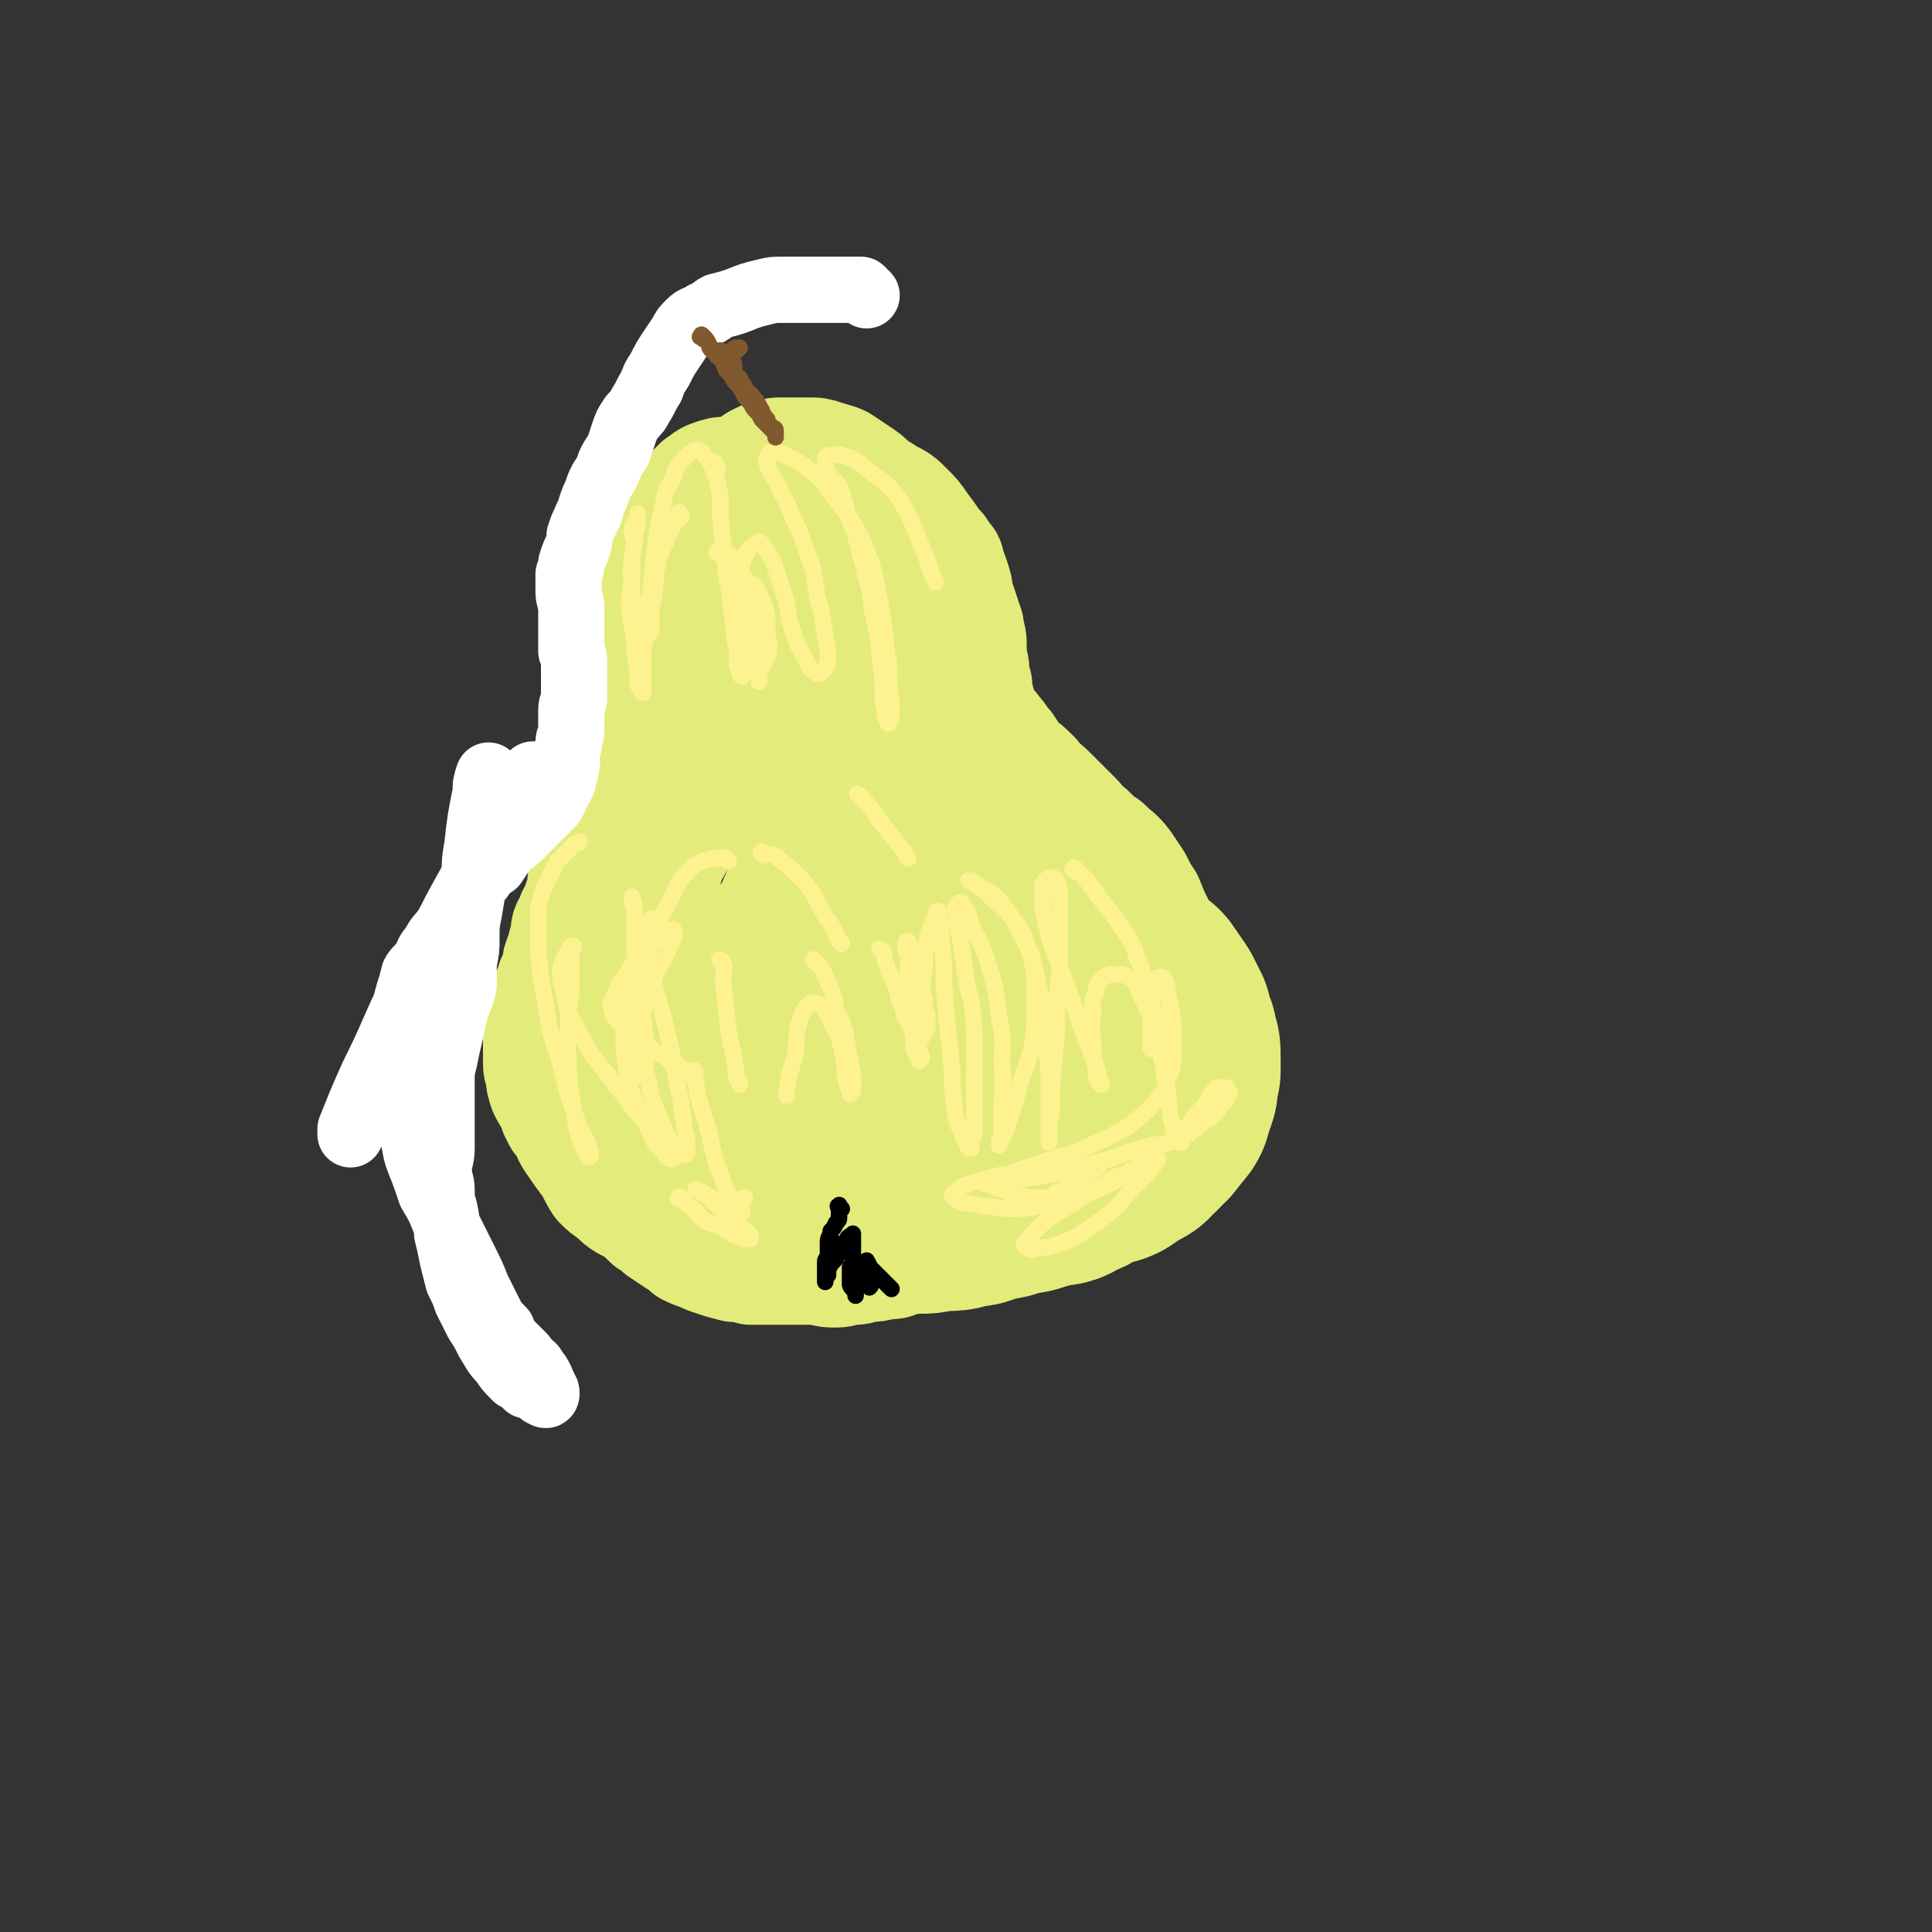 <svg viewBox='0 0 700 700' version='1.1' xmlns='http://www.w3.org/2000/svg' xmlns:xlink='http://www.w3.org/1999/xlink'><rect x="0" y="0" width="700" height="700" fill="#333333" stroke="none"/><g fill='none' stroke='#E3EB7B' stroke-width='80' stroke-linecap='round' stroke-linejoin='round'><path d='M307,202c-1,-1 -1,-1 -1,-1 -1,-1 0,-1 0,-1 0,0 0,-1 0,-1 0,-1 -1,-1 -1,-1 -1,-1 -1,-1 -2,-1 -1,-1 -1,-1 -3,-2 0,0 -1,0 -2,0 -1,0 -1,0 -3,0 -1,0 -1,1 -2,1 -2,1 -2,1 -4,3 -1,1 -1,1 -2,2 -1,2 -1,2 -2,4 0,2 0,2 0,5 0,2 0,2 1,5 0,4 0,4 1,9 0,4 0,4 1,8 1,4 1,3 2,7 2,4 1,4 2,7 1,4 1,4 3,8 1,3 1,3 2,6 1,4 1,4 2,7 0,3 1,3 2,7 0,2 0,2 1,5 0,2 1,2 2,4 0,2 0,2 0,4 0,2 0,2 1,4 0,2 0,2 0,4 0,2 0,2 0,4 0,2 0,2 0,3 0,2 0,2 0,5 0,2 0,2 0,5 0,3 0,3 -1,6 0,2 0,2 -1,5 -1,3 -1,3 -2,6 0,2 0,3 -2,5 -1,3 -1,3 -3,7 -2,2 -2,2 -4,5 -1,2 -1,2 -3,5 -2,2 -2,2 -4,5 -1,2 -1,2 -3,4 -1,2 -1,1 -3,3 -1,2 -1,2 -3,5 -1,2 -1,2 -3,5 -2,2 -2,2 -3,5 -1,2 -1,2 -3,5 0,2 0,2 -1,4 -1,2 0,2 -1,5 0,2 -1,2 -1,4 0,1 0,2 0,3 0,1 0,1 0,2 1,2 1,2 1,3 0,1 0,2 1,3 0,2 1,2 2,4 2,2 2,2 4,4 2,2 1,2 3,4 2,2 2,2 4,3 2,2 2,2 5,3 3,2 3,2 5,4 3,1 3,2 6,2 3,1 3,1 7,2 2,0 2,0 5,1 2,0 2,0 5,1 3,0 3,0 6,0 3,1 3,1 6,1 2,0 2,0 4,0 3,0 3,0 5,0 3,0 3,0 5,-1 3,0 3,0 6,0 3,0 3,-1 5,-1 3,-1 3,0 5,-1 3,-1 3,-1 7,-2 3,0 3,-1 6,-2 4,0 4,0 7,-1 3,-1 4,-1 7,-2 3,0 3,0 6,-2 3,-1 3,-1 6,-3 2,-1 2,-1 5,-2 2,-1 2,0 4,-1 3,-2 3,-2 5,-4 2,-1 2,0 3,-1 2,-2 1,-2 3,-3 1,-2 1,-1 3,-3 1,-1 0,-1 1,-2 1,-2 2,-1 2,-2 2,-2 2,-2 2,-4 1,-2 1,-2 2,-5 0,-3 0,-3 1,-6 0,-2 0,-2 0,-5 0,-3 0,-3 -1,-5 0,-2 0,-2 -1,-4 -1,-2 -1,-2 -1,-4 -1,-2 -1,-2 -2,-4 -1,-2 -1,-2 -2,-3 -1,-2 -1,-2 -3,-4 0,-1 0,-1 -2,-2 -1,0 -1,0 -3,-1 -1,-1 -1,-1 -3,-2 -3,-1 -3,-1 -6,-2 -2,-1 -2,-1 -5,-2 -3,0 -3,0 -5,-1 -4,-1 -4,0 -8,-1 -4,0 -4,-1 -8,-1 -4,-1 -4,0 -8,-1 -5,-1 -5,-1 -9,-2 -4,0 -4,-1 -8,-2 -3,-1 -3,-1 -7,-2 0,0 0,0 -1,0 '/><path d='M315,402c-1,-1 -1,-1 -1,-1 -1,-1 0,-1 0,-1 1,-1 1,-1 2,-2 2,-2 2,-2 4,-4 3,-2 3,-2 5,-4 3,-2 3,-3 7,-5 3,-1 3,-1 6,-3 4,-1 4,-1 7,-3 3,0 3,0 6,-1 2,0 2,-1 4,-1 2,0 2,1 4,1 1,0 2,0 2,1 0,0 -1,0 -1,0 -1,0 -1,0 -2,1 -1,1 -1,1 -3,2 -3,1 -3,1 -6,2 -2,0 -2,0 -5,0 -3,0 -3,0 -6,0 -2,0 -2,0 -4,-1 -2,-1 -2,-1 -4,-3 -1,-1 0,-1 -1,-3 0,-1 0,-1 0,-1 '/><path d='M300,209c-1,-1 -2,-1 -1,-1 0,-1 0,-1 1,0 1,1 0,1 1,2 1,2 2,1 3,3 3,4 3,4 6,8 3,4 3,4 6,9 3,4 3,4 6,8 3,4 3,4 5,9 2,4 2,4 4,8 1,3 1,3 3,6 2,6 3,5 5,11 2,5 2,5 3,11 1,5 1,6 2,11 0,5 -1,5 -1,9 0,5 -1,5 -1,10 1,7 1,7 2,13 0,5 1,5 2,10 1,4 1,4 2,8 0,0 0,0 0,1 '/></g>
<g fill='none' stroke='#E3EB7B' stroke-width='40' stroke-linecap='round' stroke-linejoin='round'><path d='M308,179c-1,-1 -1,-1 -1,-1 -1,-1 -1,0 -1,0 -1,0 -1,-1 -1,-1 -1,0 -1,0 -1,0 -1,0 -1,-1 -2,-1 -1,0 -1,0 -3,0 -2,0 -2,0 -4,0 -2,0 -2,0 -5,0 -2,0 -2,0 -5,0 -3,0 -3,0 -6,1 -2,0 -2,0 -5,1 -3,1 -3,0 -5,2 -2,0 -2,1 -4,2 -2,2 -2,2 -5,5 -2,2 -2,2 -5,5 -1,2 -1,2 -3,5 -1,3 -1,3 -3,7 -1,3 -1,3 -1,6 0,3 0,3 0,6 -1,3 -1,3 -1,7 0,1 0,1 0,3 0,2 0,2 1,5 0,2 0,2 0,5 0,3 0,3 1,7 0,3 0,3 1,6 0,3 0,3 1,7 0,3 0,3 1,6 0,3 0,3 1,7 0,3 0,3 0,6 0,2 0,2 0,5 0,3 0,3 -1,6 -1,3 -1,3 -2,6 0,3 -1,3 -2,6 -1,3 0,3 -2,7 -1,3 -1,2 -3,6 -1,3 -1,3 -2,7 -1,3 -1,3 -1,7 -1,4 -2,4 -3,7 0,3 0,3 -1,7 0,3 -1,3 -1,6 0,3 1,3 1,5 0,2 0,2 0,4 0,2 0,2 0,4 0,2 0,2 0,4 1,2 1,2 2,5 1,3 1,3 2,6 2,4 3,4 5,8 2,3 2,3 4,6 2,2 2,2 4,4 2,2 2,2 4,4 2,2 1,2 3,3 2,2 2,2 4,3 3,2 3,2 6,4 2,1 2,1 4,3 2,1 2,1 4,2 3,1 3,1 5,3 2,1 2,0 4,2 2,0 1,1 3,2 2,0 2,0 4,1 2,0 2,0 5,1 2,1 2,2 5,3 2,0 2,0 4,1 2,0 2,1 4,2 2,0 2,0 4,1 2,0 2,0 4,1 2,0 2,0 3,1 2,0 2,0 3,1 2,0 2,0 4,1 2,0 2,0 4,0 2,0 2,0 3,0 2,0 2,0 4,0 2,0 2,0 3,0 2,0 2,0 4,0 1,0 1,0 3,0 1,0 1,0 2,0 2,0 1,-1 3,-1 2,-1 2,-1 5,-1 2,0 2,0 4,0 2,0 2,0 5,-1 2,-1 2,-1 4,-2 2,0 2,0 4,-1 2,-1 2,0 4,-1 2,-1 2,-1 4,-2 2,0 2,-1 4,-2 2,-1 2,-1 4,-2 2,-1 2,0 4,-2 2,-1 1,-1 3,-3 2,-1 2,-1 4,-3 2,-2 2,-2 3,-4 1,-1 1,-1 3,-3 1,-1 1,-1 2,-3 1,-1 1,-1 2,-3 0,-1 1,-1 2,-3 0,0 0,0 1,-2 0,-1 0,-1 1,-3 0,-1 0,0 0,-1 1,-2 1,-2 1,-4 0,-1 0,-1 0,-3 0,-1 0,-1 0,-2 0,-1 0,-1 0,-2 0,-1 0,-1 0,-2 0,-2 0,-2 0,-3 0,-1 0,-1 0,-2 0,-2 0,-2 0,-4 0,-1 0,-1 0,-1 0,-2 -1,-2 -1,-4 0,0 0,-1 0,-1 0,-2 -1,-2 -1,-3 0,-2 0,-2 0,-4 0,-1 -1,0 -1,-2 -1,-1 -1,-1 -1,-2 -1,-2 0,-2 -1,-4 0,-1 0,-1 -1,-2 -1,-2 -1,-2 -2,-4 0,-2 0,-2 -2,-4 0,-1 -1,-1 -2,-3 -1,-1 0,-1 -2,-3 0,-1 -1,0 -1,-1 -2,-2 -1,-2 -2,-3 -2,-2 -2,-2 -4,-4 -2,-2 -2,-2 -4,-4 -2,-2 -2,-2 -4,-4 -1,-2 -1,-2 -3,-4 -2,-2 -2,-2 -4,-4 -1,-2 -1,-2 -3,-4 -1,-2 -1,-2 -3,-4 -3,-3 -3,-3 -5,-6 -2,-4 -2,-4 -5,-7 -1,-3 -1,-3 -3,-6 -2,-2 -2,-2 -3,-5 -2,-2 -2,-2 -3,-4 0,-3 0,-3 -1,-5 -1,-2 -1,-2 -2,-4 0,-2 -1,-2 -1,-5 -1,-3 -1,-3 -1,-6 -1,-2 -1,-3 -1,-5 0,-3 -1,-3 -1,-6 0,-2 0,-2 0,-4 0,-3 -1,-3 -1,-6 -1,-3 -1,-3 -2,-6 -1,-3 -1,-3 -2,-6 0,-2 0,-2 -1,-5 -1,-3 -1,-3 -2,-5 0,-2 0,-2 -2,-4 -1,-2 -1,-2 -3,-4 -2,-3 -2,-3 -5,-7 -2,-3 -2,-3 -5,-6 -3,-3 -3,-3 -7,-5 -3,-2 -3,-2 -7,-4 -3,-1 -3,-1 -7,-2 -4,-1 -4,-1 -8,-1 -4,-1 -4,-1 -8,-2 -3,-1 -3,-1 -7,-1 -4,0 -4,-1 -7,0 -3,0 -3,0 -6,0 -4,1 -4,1 -8,2 -3,0 -3,0 -6,1 -3,1 -3,2 -5,3 -3,3 -3,3 -6,6 -2,2 -2,2 -4,4 -2,2 -2,2 -3,4 -2,3 -2,3 -3,6 -1,3 0,3 -1,6 -1,2 -1,2 -2,5 -1,4 -1,4 -2,7 0,3 -1,3 -1,7 0,3 -1,3 -1,7 0,3 1,3 1,7 0,3 0,3 0,6 0,3 0,3 0,5 0,2 0,2 0,5 0,2 0,2 0,5 0,2 0,2 0,5 0,2 -1,2 -1,5 -1,5 -1,5 -2,9 -1,4 -1,4 -3,7 -1,4 -1,4 -2,7 -1,4 -1,4 -3,7 -1,4 -1,4 -3,7 -1,4 -1,4 -3,7 -1,4 -1,4 -2,7 -1,3 -1,3 -1,6 -1,3 -1,3 -2,6 -1,3 -2,3 -2,5 -2,3 -2,3 -2,6 -1,3 -1,3 -2,7 -1,2 -1,2 -1,4 -1,3 -1,3 -2,5 -1,3 -1,3 -2,6 0,2 0,2 -1,5 -1,2 -1,2 -1,4 -1,2 -1,2 -1,5 0,2 0,2 0,5 0,2 0,2 0,4 0,3 0,3 1,5 0,3 0,3 1,6 1,2 1,2 3,5 1,2 0,2 2,5 0,1 1,1 2,3 2,3 1,3 4,7 2,3 2,3 5,7 2,3 2,4 4,7 2,2 2,2 5,4 3,3 3,3 7,5 3,2 3,2 6,5 2,1 2,1 4,3 3,2 3,2 6,4 2,1 2,1 4,3 2,1 2,1 5,2 2,1 2,1 5,2 3,1 3,1 7,2 3,0 3,0 6,1 3,0 3,0 6,0 2,0 2,0 5,0 3,0 3,0 7,0 3,0 3,0 6,0 4,1 4,1 7,1 3,0 3,-1 6,-1 2,0 2,0 5,-1 3,0 3,0 7,-1 3,0 3,0 5,-1 4,-1 4,-1 7,-1 4,-1 4,0 8,-1 3,0 3,0 7,-1 3,-1 3,-1 6,-3 3,-1 3,-1 6,-2 3,-1 3,0 7,-2 3,-1 3,-1 7,-3 3,-2 3,-2 7,-4 3,-2 3,-2 7,-4 2,-1 2,-1 5,-3 2,-1 2,-1 4,-2 3,-1 3,-1 5,-3 2,-2 2,-2 4,-4 2,-2 2,-2 4,-3 2,-2 2,-2 4,-4 2,-2 2,-2 4,-4 2,-3 2,-3 3,-6 2,-3 2,-3 4,-7 1,-3 1,-3 3,-6 1,-3 2,-3 3,-6 0,-3 0,-3 1,-6 0,-2 0,-2 0,-5 0,-2 0,-2 0,-4 0,-3 -1,-3 -2,-7 0,-3 -1,-3 -2,-7 -1,-3 0,-3 -2,-7 -1,-4 -1,-4 -3,-8 -1,-5 -1,-5 -3,-9 -2,-4 -2,-4 -4,-9 -2,-3 -2,-3 -4,-7 -2,-3 -2,-3 -4,-6 -3,-4 -3,-3 -7,-7 -3,-2 -3,-2 -6,-5 -3,-2 -3,-3 -5,-5 -2,-2 -2,-2 -4,-4 -3,-3 -3,-3 -5,-5 -3,-3 -4,-3 -6,-6 -3,-3 -3,-3 -6,-5 -2,-3 -2,-3 -4,-6 -2,-2 -2,-3 -4,-5 -2,-3 -2,-2 -4,-5 -2,-3 -2,-3 -4,-5 -2,-3 -2,-3 -3,-6 -1,-3 0,-3 -1,-5 -2,-4 -2,-3 -4,-7 -1,-3 -1,-3 -2,-7 -2,-4 -2,-4 -3,-8 -1,-3 -1,-3 -2,-6 0,-3 -1,-3 -2,-6 0,-2 0,-2 -1,-5 -1,-3 -1,-3 -2,-5 -1,-3 -1,-3 -3,-6 -1,-3 -1,-3 -3,-6 -1,-2 -1,-2 -3,-5 -2,-2 -2,-2 -4,-4 -2,-2 -2,-2 -4,-4 -2,-2 -2,-2 -5,-4 -3,-2 -3,-2 -6,-4 -2,-1 -3,-1 -6,-2 -3,-1 -3,-1 -6,-1 -2,0 -2,0 -5,0 -3,0 -3,0 -5,0 -2,0 -2,0 -4,1 -2,0 -2,0 -4,1 -2,1 -2,1 -4,3 -2,1 -2,1 -4,2 -2,1 -2,1 -4,3 -1,1 -1,1 -2,3 -2,1 -2,1 -3,3 -1,2 -1,2 -1,4 -1,2 -1,2 -2,4 -1,3 -1,3 -1,6 0,3 0,3 0,7 0,3 0,3 0,6 0,4 0,4 1,7 0,4 0,4 0,7 1,3 1,3 2,7 1,3 1,3 2,7 0,3 0,3 0,6 0,3 0,3 0,6 0,2 -1,2 -1,5 0,3 -1,3 -1,6 0,3 1,3 1,7 0,3 0,4 -1,7 -1,4 -1,4 -2,7 -2,5 -2,5 -3,9 -2,4 -2,4 -4,7 -2,4 -2,3 -4,7 -2,3 -2,3 -4,6 -2,4 -2,3 -5,6 -2,4 -2,4 -4,7 -2,3 -2,3 -4,6 -2,3 -2,3 -3,6 -2,3 -2,3 -3,6 -2,3 -2,3 -4,6 -1,2 0,2 -1,5 -1,3 -1,3 -2,6 0,3 0,3 0,6 -1,3 0,3 0,7 0,2 0,2 0,4 0,2 1,2 2,4 0,2 0,2 1,4 3,4 2,4 5,8 2,3 2,4 5,7 3,3 3,2 7,5 4,2 4,1 8,3 1,1 1,1 2,1 '/></g>
<g fill='none' stroke='#FFFFFF' stroke-width='24' stroke-linecap='round' stroke-linejoin='round'><path d='M314,107c-1,-1 -1,-1 -1,-1 -1,-1 -1,-1 -1,-1 -1,0 -1,0 -2,0 -1,0 -1,0 -3,0 -2,0 -2,0 -4,0 -3,0 -3,0 -6,0 -4,0 -4,0 -7,0 -3,0 -3,0 -6,0 -4,0 -4,0 -8,1 -4,1 -4,1 -9,3 -3,1 -3,1 -7,2 -2,1 -2,2 -5,3 -3,2 -3,1 -5,3 -2,2 -2,2 -3,4 -2,3 -2,3 -4,6 -2,3 -2,3 -4,7 -2,3 -2,3 -3,6 -2,3 -2,4 -4,7 -1,2 -1,2 -3,4 -2,3 -2,3 -3,6 -1,3 -1,3 -2,6 -2,3 -2,3 -3,5 -1,3 -1,3 -3,6 -1,2 -1,2 -2,5 -1,2 -1,2 -2,5 0,2 -1,2 -2,5 -1,2 -1,2 -2,5 0,2 0,2 -1,5 -1,2 -1,2 -2,5 0,2 0,2 -1,4 0,3 0,3 0,5 0,3 0,3 1,6 0,2 0,2 0,4 0,2 0,2 0,4 0,2 0,2 0,5 0,2 0,2 0,4 1,2 1,2 1,4 0,1 0,2 0,3 0,2 0,2 0,3 0,2 0,2 0,3 0,2 0,2 0,4 0,2 -1,2 -1,4 0,2 0,2 0,4 0,2 0,2 0,4 0,2 -1,2 -1,4 0,2 0,2 -1,4 0,3 1,3 0,5 0,3 -1,3 -1,5 -1,2 -1,2 -2,4 -1,2 -1,2 -2,4 -2,2 -2,2 -4,4 -2,2 -2,2 -4,4 -2,2 -2,2 -4,4 -2,2 -3,2 -5,4 -2,3 -2,3 -4,6 -3,2 -3,2 -5,5 -2,2 -2,2 -4,5 -1,3 -1,4 -3,7 -2,3 -3,3 -5,6 -3,4 -3,3 -5,7 -2,2 -2,3 -3,5 -2,3 -3,3 -4,5 -1,4 -1,4 -2,7 -1,4 -1,4 -2,7 0,2 0,2 -1,5 0,3 0,3 0,7 0,3 0,3 1,6 0,4 0,4 0,8 0,4 0,4 1,9 1,4 1,4 2,8 2,6 1,6 3,11 2,5 2,5 4,11 3,5 3,5 5,10 2,4 2,4 4,8 2,4 2,4 4,8 2,4 2,4 4,9 2,4 2,4 4,8 2,4 2,4 5,7 1,3 1,3 3,5 2,2 2,2 4,4 1,1 1,1 2,3 2,1 2,1 3,3 1,1 1,1 2,3 0,0 0,1 0,1 1,1 1,1 1,2 1,1 1,1 1,2 0,0 0,0 0,0 0,1 -1,0 -1,0 -1,0 -1,-1 -1,-1 -1,-1 -1,-1 -2,-1 -2,-1 -2,-1 -3,-1 -2,-2 -2,-2 -4,-3 -3,-3 -3,-3 -5,-6 -3,-3 -3,-4 -5,-7 -2,-4 -2,-4 -4,-7 -2,-4 -2,-4 -4,-8 -1,-3 -1,-3 -3,-7 -1,-4 -1,-4 -2,-8 -1,-5 -1,-5 -2,-9 0,-4 0,-4 -1,-9 -1,-3 -1,-3 -1,-7 0,-3 -1,-3 -1,-7 0,-4 1,-4 1,-8 0,-2 0,-2 0,-5 0,-3 0,-3 0,-6 0,-4 0,-4 0,-7 0,-4 0,-4 0,-7 0,-3 0,-3 1,-7 1,-5 1,-5 2,-9 1,-5 1,-5 2,-9 1,-4 2,-4 3,-9 0,-4 0,-4 0,-8 1,-5 1,-5 1,-9 0,-5 0,-5 1,-10 1,-6 1,-6 2,-12 0,-6 0,-6 1,-12 1,-9 1,-9 3,-19 0,-3 0,-3 1,-6 '/><path d='M194,282c-1,-1 -1,-2 -1,-1 -1,0 0,0 0,1 0,1 -1,1 -2,2 -2,4 -2,4 -5,7 -4,8 -4,8 -8,16 -7,12 -7,12 -13,23 -7,14 -8,14 -15,28 -8,16 -7,16 -15,32 -4,9 -4,9 -8,19 0,1 0,1 0,2 '/></g>
<g fill='none' stroke='#FEF190' stroke-width='6' stroke-linecap='round' stroke-linejoin='round'><path d='M229,353c-1,-1 -1,-2 -1,-1 -1,0 0,0 0,1 0,2 -1,2 -1,3 -1,3 -1,3 -2,7 0,5 0,5 1,11 0,7 0,7 1,14 1,5 1,5 3,11 2,5 2,5 5,10 2,4 1,4 4,7 2,2 2,3 4,4 1,0 1,0 1,-1 0,0 -1,-1 -2,-2 -2,-2 -2,-2 -4,-5 -4,-5 -4,-5 -9,-11 -4,-6 -5,-6 -9,-12 -5,-6 -5,-6 -8,-11 -3,-5 -3,-6 -6,-11 -1,-4 -1,-4 -2,-9 -1,-3 -1,-4 -1,-7 1,-3 1,-3 2,-5 1,-1 1,-1 1,-2 1,-1 1,-2 2,-1 0,0 -1,0 -1,2 0,2 0,2 0,4 0,4 0,4 0,8 0,6 -1,6 -1,11 0,8 -1,8 0,15 0,7 0,7 1,14 1,6 1,6 2,12 1,4 1,4 3,8 0,1 1,2 1,2 1,1 1,-1 1,-1 0,-2 -1,-2 -1,-4 -3,-5 -3,-5 -5,-11 -3,-9 -3,-9 -5,-18 -3,-10 -4,-10 -5,-20 -2,-10 -2,-10 -3,-20 0,-8 0,-8 0,-16 1,-4 1,-5 3,-9 2,-4 2,-4 4,-8 3,-3 3,-3 6,-6 1,-1 1,0 2,-1 '/><path d='M235,343c-1,-1 -1,-2 -1,-1 -1,0 0,1 0,2 0,3 -1,2 -2,6 0,6 0,6 1,13 0,7 0,7 1,15 0,7 -1,7 1,14 1,6 1,6 4,13 2,5 2,5 5,10 1,2 2,3 4,3 1,1 1,-1 1,-2 0,-3 0,-4 -1,-7 -1,-9 -1,-9 -3,-18 -2,-12 -2,-12 -5,-24 -3,-10 -3,-10 -6,-21 -1,-7 -2,-7 -4,-14 0,-3 0,-3 -1,-7 0,0 0,0 0,0 0,2 0,2 1,4 0,4 0,4 0,9 0,7 0,7 1,15 0,8 0,8 1,16 1,7 1,7 1,13 0,4 -1,5 -1,8 0,0 0,-1 0,-2 0,-3 0,-3 0,-6 0,-7 0,-7 1,-14 1,-8 1,-8 1,-17 1,-6 1,-6 2,-12 0,-3 0,-5 0,-6 1,-1 1,0 1,1 0,3 0,3 -1,5 -1,6 -1,6 -3,11 -1,5 -1,5 -3,11 -1,4 -1,4 -2,9 0,1 0,2 0,2 0,0 0,-1 0,-1 2,-4 2,-4 4,-8 3,-5 3,-5 6,-11 3,-5 3,-5 5,-10 1,-2 2,-3 1,-5 0,-1 -1,0 -2,1 -1,1 -1,1 -3,2 -3,2 -3,2 -5,4 -4,4 -4,4 -7,9 -2,3 -3,3 -4,7 -2,3 -2,3 -1,7 0,1 0,1 1,2 2,2 2,2 4,3 3,3 4,3 7,6 3,3 3,3 7,5 2,2 2,2 5,3 1,1 1,1 3,3 1,0 1,1 3,1 0,0 0,-1 0,-1 0,-1 -1,-2 -1,-1 0,1 0,2 1,4 1,6 1,6 3,12 3,9 2,9 5,19 3,6 2,8 6,12 1,2 1,0 3,-1 1,0 1,0 1,0 '/><path d='M262,349c-1,-1 -2,-2 -1,-1 0,0 1,0 1,1 1,3 0,3 0,6 1,10 1,10 2,19 2,9 2,9 3,17 1,1 1,1 1,2 '/><path d='M320,345c-1,-1 -2,-2 -1,-1 0,0 1,0 1,1 1,2 0,2 1,4 1,4 2,4 3,7 2,5 1,5 3,9 1,4 1,4 3,7 1,3 1,3 2,6 1,2 1,2 2,5 0,1 -1,1 -1,1 0,1 0,0 0,0 -1,-2 -1,-2 -2,-4 0,-4 0,-4 0,-9 -1,-6 -1,-6 -1,-11 0,-4 -1,-4 -1,-8 0,-4 1,-4 1,-7 0,-2 0,-2 -1,-4 0,0 -1,0 -1,1 0,0 0,0 0,1 0,1 0,1 1,3 0,3 0,3 1,5 1,3 1,3 3,6 1,2 1,2 2,5 0,3 0,3 1,6 0,1 0,1 0,3 0,2 0,2 -1,3 0,1 -1,1 -1,2 0,0 0,-1 0,-1 0,-2 0,-2 0,-4 0,-4 0,-4 0,-9 0,-5 0,-5 1,-11 0,-6 0,-6 1,-11 1,-4 1,-4 3,-8 0,-1 0,-2 1,-2 0,1 0,2 1,5 0,6 0,6 1,13 0,10 0,10 1,21 1,9 1,9 2,19 0,7 0,7 1,15 1,5 1,4 3,9 1,2 1,2 2,4 0,0 0,0 1,0 0,-2 0,-3 1,-5 0,-7 0,-7 0,-14 0,-8 0,-8 0,-17 0,-9 0,-9 -1,-17 -2,-8 -2,-8 -3,-16 -1,-6 -1,-6 -2,-12 0,-3 -1,-3 -1,-6 1,-1 1,-2 2,-2 0,0 1,0 1,1 2,3 2,3 3,7 3,7 4,7 6,14 3,10 3,10 4,20 2,8 1,8 1,17 1,7 0,7 0,15 0,5 0,5 0,10 -1,2 -1,3 -1,4 0,0 0,-1 0,-1 2,-3 2,-3 3,-6 2,-6 2,-6 4,-13 2,-8 3,-8 5,-16 1,-9 1,-9 1,-19 0,-7 0,-8 -2,-15 -2,-6 -2,-7 -6,-12 -3,-4 -4,-4 -7,-7 -3,-3 -3,-3 -5,-5 -2,-1 -2,-1 -4,-2 0,0 1,0 1,0 1,1 1,1 2,2 3,2 4,1 7,4 5,6 5,6 8,12 5,9 5,9 7,19 3,11 2,11 3,22 1,10 1,10 1,20 0,6 0,6 0,12 0,2 0,3 0,4 0,0 0,0 0,-1 0,-5 0,-5 1,-10 0,-9 0,-9 1,-19 1,-11 1,-11 1,-22 1,-11 1,-11 1,-22 0,-7 0,-7 0,-13 0,-4 0,-5 -1,-8 -1,-1 -2,-1 -3,-1 -1,1 -2,1 -2,2 -1,2 0,2 0,5 0,2 -1,2 0,5 1,5 1,5 2,9 2,6 2,6 4,11 2,6 2,6 4,11 2,6 2,6 4,12 2,5 2,5 4,10 1,3 1,3 2,6 0,2 1,3 1,4 0,0 -1,-1 -1,-1 -1,-2 -1,-2 -1,-5 -1,-4 -1,-4 -1,-9 0,-5 -1,-5 0,-10 0,-4 -1,-4 1,-8 0,-2 0,-3 2,-5 2,-2 3,-2 5,-2 2,0 3,0 5,1 3,2 3,3 4,6 4,8 4,9 6,17 3,9 2,9 4,18 1,6 0,6 2,13 0,2 0,3 2,5 0,1 0,1 1,1 1,-1 0,-2 1,-4 2,-3 2,-3 4,-6 3,-3 3,-3 5,-6 1,-2 1,-2 3,-4 1,0 2,0 3,0 1,0 1,1 1,1 1,1 0,2 0,2 -1,2 -1,2 -3,4 -2,3 -2,3 -5,5 -5,4 -5,4 -10,7 -6,2 -7,1 -13,3 -9,2 -8,3 -16,5 -7,2 -7,3 -14,4 -6,1 -6,1 -12,2 -4,0 -4,0 -9,0 -2,0 -2,0 -5,0 -1,0 -1,0 -1,1 0,0 0,0 0,1 0,0 1,0 1,0 2,1 2,1 5,2 3,1 3,2 6,2 4,1 4,1 8,1 1,0 1,0 3,0 2,0 2,-1 4,-1 1,0 2,0 3,0 0,0 0,-1 0,-1 0,-1 -1,0 -1,0 -1,0 -1,0 -1,0 -1,0 -1,0 -2,0 0,0 -1,0 0,0 0,0 1,0 2,-1 5,-3 4,-3 10,-6 1,-1 1,-1 3,-2 '/><path d='M390,316c-1,-1 -2,-1 -1,-1 0,-1 0,-1 1,0 3,3 3,3 6,7 4,6 5,6 9,12 4,6 5,6 7,13 3,6 2,7 4,13 2,5 2,5 3,10 1,3 2,3 1,6 0,2 -1,3 -3,4 0,0 0,-1 0,-1 0,-2 0,-2 0,-4 0,-3 0,-4 0,-7 0,-4 0,-4 1,-8 0,-2 -1,-3 1,-5 0,-1 1,-1 2,-1 0,0 0,0 1,1 1,2 1,2 1,4 1,5 1,5 2,11 0,6 0,6 0,12 0,4 0,5 -2,9 -1,5 -2,5 -5,9 -4,4 -4,4 -9,8 -7,4 -7,4 -14,7 -6,3 -7,3 -14,5 -6,2 -6,2 -12,4 -5,2 -5,1 -11,3 -4,1 -4,1 -7,2 -3,1 -3,1 -5,3 -1,0 -1,1 -1,1 0,1 1,1 2,2 1,0 1,0 2,1 3,0 3,0 7,1 5,0 5,1 10,1 6,0 7,0 13,-2 7,-1 7,-1 13,-3 6,-2 6,-2 12,-5 4,-3 4,-3 9,-6 2,-2 2,-2 5,-3 1,-1 1,0 1,0 1,1 0,2 0,2 -3,4 -3,4 -5,6 -5,5 -5,5 -9,10 -6,5 -6,5 -12,9 -4,3 -5,3 -10,5 -3,1 -4,1 -7,1 -2,1 -3,1 -4,0 -1,0 -1,-1 -1,-1 3,-4 3,-4 6,-7 7,-6 8,-5 15,-10 6,-4 7,-4 13,-8 1,0 1,0 2,0 '/><path d='M247,435c-1,-1 -2,-1 -1,-1 0,-1 0,0 1,0 2,1 1,2 3,3 3,2 2,3 5,5 3,2 4,1 7,3 2,1 2,2 5,3 1,0 1,0 3,1 1,0 1,0 2,0 0,0 0,-1 0,-1 -1,-2 -2,-2 -4,-4 -2,-2 -2,-2 -5,-5 -3,-2 -3,-2 -5,-4 -2,-2 -2,-2 -4,-3 -1,-1 -2,-1 -2,-1 0,0 1,0 1,0 3,2 3,2 5,3 4,3 4,2 8,4 2,0 2,0 3,1 '/><path d='M296,349c-1,-1 -2,-2 -1,-1 0,0 0,0 1,1 2,2 2,2 3,5 3,6 3,6 4,12 3,6 3,6 4,13 1,5 1,5 2,10 0,3 0,3 0,6 0,1 -1,1 -1,1 0,1 0,0 0,0 0,-2 -1,-2 -1,-3 -1,-4 -1,-4 -1,-8 -1,-5 -1,-5 -2,-9 -2,-4 -2,-4 -4,-8 -1,-2 -1,-3 -3,-4 -2,-1 -3,-1 -4,0 -2,2 -2,2 -3,5 -2,6 -1,7 -2,14 -2,6 -2,6 -3,12 0,1 0,1 0,2 '/><path d='M247,187c-1,-1 -1,-2 -1,-1 -1,0 0,0 0,1 0,2 -1,2 -2,3 -1,3 -2,3 -3,7 -2,4 -2,4 -3,9 -1,4 0,4 -1,9 0,3 -1,3 -1,7 0,3 0,3 0,5 0,2 0,2 -1,3 0,0 -1,0 -1,0 -1,-1 -1,-1 -1,-1 -1,-2 -1,-2 -2,-4 0,-3 0,-3 -1,-6 -1,-3 -1,-3 -1,-7 0,-4 -1,-4 0,-8 0,-3 0,-3 1,-7 0,-2 -1,-2 -1,-5 0,-2 1,-2 2,-4 0,0 0,-1 0,-2 0,0 0,1 0,1 0,1 0,1 0,2 0,3 -1,3 -1,7 -1,5 -1,5 -1,10 0,7 -1,7 -1,14 1,7 1,7 2,13 0,5 0,5 1,9 0,3 0,3 0,6 1,2 1,2 2,3 0,0 0,-1 0,-1 0,-2 0,-2 0,-4 0,-5 0,-5 0,-10 1,-8 1,-8 2,-15 1,-10 1,-10 2,-20 1,-8 1,-8 3,-17 1,-6 1,-6 4,-11 1,-4 1,-4 4,-7 2,-2 3,-3 5,-3 2,1 2,2 4,4 1,2 1,2 2,4 0,1 0,1 0,1 '/><path d='M261,201c-1,-1 -2,-1 -1,-1 0,-1 0,0 1,0 1,0 1,0 2,0 1,1 2,1 3,3 2,5 2,5 4,11 2,6 2,6 3,13 1,6 1,6 2,12 0,4 0,4 0,7 0,1 0,1 0,1 '/><path d='M260,169c-1,-1 -1,-2 -1,-1 -1,0 0,0 0,1 1,6 1,6 2,11 0,9 0,9 1,17 1,11 1,11 3,21 0,7 1,7 2,15 0,3 0,3 0,7 0,1 0,1 1,3 0,1 0,2 1,2 0,0 -1,-1 -1,-2 0,-2 0,-2 0,-4 -1,-4 -1,-4 -2,-8 0,-4 0,-4 -1,-9 0,-3 -1,-3 0,-6 0,-3 0,-3 1,-5 0,-1 0,-2 2,-2 1,0 2,0 3,2 2,1 3,1 4,4 2,4 2,4 3,9 0,3 0,3 0,7 1,3 1,4 0,7 -1,2 -1,2 -2,4 -2,1 -2,1 -3,1 -2,-1 -3,-1 -4,-4 -1,-4 0,-4 -1,-9 -1,-5 -1,-5 -1,-10 0,-6 0,-6 1,-11 1,-5 1,-5 2,-8 2,-3 2,-3 4,-4 1,-1 1,-1 2,0 2,3 2,3 4,6 2,6 2,6 4,12 2,6 1,7 3,13 2,6 2,6 5,11 1,3 2,4 4,5 1,1 2,-1 3,-2 1,-1 1,-2 1,-4 0,-3 0,-3 -1,-7 -1,-8 -1,-8 -3,-15 -1,-9 -1,-9 -4,-17 -2,-6 -2,-6 -5,-12 -2,-6 -3,-6 -5,-11 -2,-4 -3,-4 -4,-8 -1,-2 0,-2 1,-4 0,0 0,0 1,0 1,0 1,0 3,0 5,3 5,2 10,6 5,4 5,4 9,10 6,8 7,8 11,17 4,10 4,11 6,22 2,10 1,10 3,21 0,8 0,8 1,15 0,4 0,5 -1,7 0,1 -1,-1 -1,-2 -1,-2 0,-2 -1,-5 0,-8 0,-8 -1,-15 -1,-10 -1,-10 -3,-19 -1,-10 -2,-10 -4,-19 -2,-8 -2,-8 -5,-16 -1,-5 -1,-5 -3,-10 -2,-3 -3,-2 -4,-5 -1,-2 -1,-2 -1,-4 0,0 0,-1 0,-1 0,-1 1,-1 2,-1 2,0 2,-1 4,0 4,1 4,1 8,4 7,6 8,5 13,12 5,8 4,8 8,17 2,5 2,5 4,11 0,1 1,1 1,2 '/><path d='M264,312c-1,-1 -1,-1 -1,-1 -1,-1 -1,0 -1,0 -2,0 -2,0 -4,0 -3,1 -4,1 -7,3 -5,5 -5,5 -8,12 -5,8 -4,8 -7,16 -4,9 -3,9 -5,18 -1,2 -1,2 -1,5 '/><path d='M277,310c-1,-1 -2,-1 -1,-1 0,-1 0,0 1,0 3,1 3,0 5,2 5,4 5,4 9,8 5,6 4,6 8,13 3,4 3,4 5,9 0,0 1,0 1,1 '/><path d='M312,289c-1,-1 -2,-2 -1,-1 0,0 1,0 2,2 4,4 3,4 7,9 4,5 4,5 8,10 0,1 0,1 1,2 '/></g>
<g fill='none' stroke='#81592F' stroke-width='6' stroke-linecap='round' stroke-linejoin='round'><path d='M255,123c-1,-1 -2,-1 -1,-1 0,-1 0,-1 1,0 1,1 1,1 2,3 0,1 0,1 1,2 1,1 1,1 2,2 2,2 2,2 3,5 2,2 2,2 3,4 2,2 2,2 3,4 1,2 1,2 3,4 1,2 1,2 2,3 1,1 1,1 2,3 1,1 1,1 2,2 1,1 1,1 2,2 0,0 0,0 1,1 0,0 0,0 0,1 0,0 0,1 0,0 0,0 0,0 0,-1 0,-1 0,-1 0,-1 0,-1 -1,-1 -1,-1 -1,-1 -1,-1 -1,-1 -1,-1 -1,-1 -1,-2 -1,-1 -1,-1 -2,-3 0,-1 -1,-1 -1,-2 -1,-2 -1,-2 -3,-4 0,-1 -1,0 -2,-2 0,-1 0,-1 -1,-2 -1,-2 -1,-1 -1,-2 -1,-1 -2,-1 -2,-3 0,0 0,-1 0,-2 0,-1 -1,0 -1,-1 -1,-1 0,-1 0,-1 0,-1 0,-1 0,-1 0,-1 0,-1 0,-1 0,-1 0,-1 0,-1 1,0 1,0 2,0 0,0 -1,-1 0,-1 0,0 0,0 1,0 0,0 0,0 0,0 0,0 -1,0 -1,0 -1,0 -1,0 -1,1 -1,0 0,0 -1,1 -1,0 -1,0 -2,1 0,0 -1,0 -2,0 0,0 -1,0 -1,0 -1,0 0,-1 0,-1 0,-1 0,-1 1,-1 0,0 0,0 0,0 '/></g>
<g fill='none' stroke='#000000' stroke-width='6' stroke-linecap='round' stroke-linejoin='round'><path d='M305,438c-1,-1 -1,-2 -1,-1 -1,0 0,0 0,1 0,1 0,1 0,3 0,1 0,1 -1,2 -1,2 -1,2 -2,3 0,2 -1,2 -1,4 0,2 0,2 0,4 0,2 -1,2 -1,3 0,2 0,2 0,3 0,1 0,1 0,3 0,0 0,0 0,1 0,0 0,1 0,0 0,0 0,0 0,-1 0,-1 0,0 1,-1 0,-2 0,-2 1,-4 2,-2 2,-2 3,-5 1,-2 1,-2 3,-4 0,-1 1,-1 2,-2 0,0 0,1 0,1 0,0 0,0 0,1 0,1 0,1 0,1 0,2 0,2 0,4 0,2 0,2 0,3 0,2 -1,2 -1,3 0,1 0,1 0,3 0,0 0,0 0,1 0,0 0,0 0,1 0,0 0,1 0,0 0,0 0,0 0,-1 0,-1 0,-1 0,-1 0,-1 0,-1 0,-1 0,-1 0,-1 0,-2 0,0 0,0 0,0 0,-1 0,-1 0,-1 0,1 0,1 0,2 0,1 0,1 0,1 0,1 0,2 0,2 0,2 0,2 1,3 0,0 0,0 1,1 0,0 0,0 0,1 0,0 0,1 0,0 0,0 0,-1 0,-2 0,0 0,0 0,-1 0,-2 0,-2 0,-3 0,-1 -1,-1 -1,-3 0,0 0,-1 0,-2 0,0 0,-1 0,0 1,0 1,0 1,1 1,1 1,1 1,2 1,1 1,2 1,2 1,1 1,1 2,2 0,0 0,0 1,1 0,0 0,1 0,0 1,0 0,0 0,-1 0,-1 0,-1 0,-2 0,-2 -1,-1 -1,-3 0,-1 0,-1 0,-2 0,0 0,-2 0,-1 0,0 1,1 1,2 3,3 3,3 6,6 1,1 1,1 2,2 '/></g>
</svg>